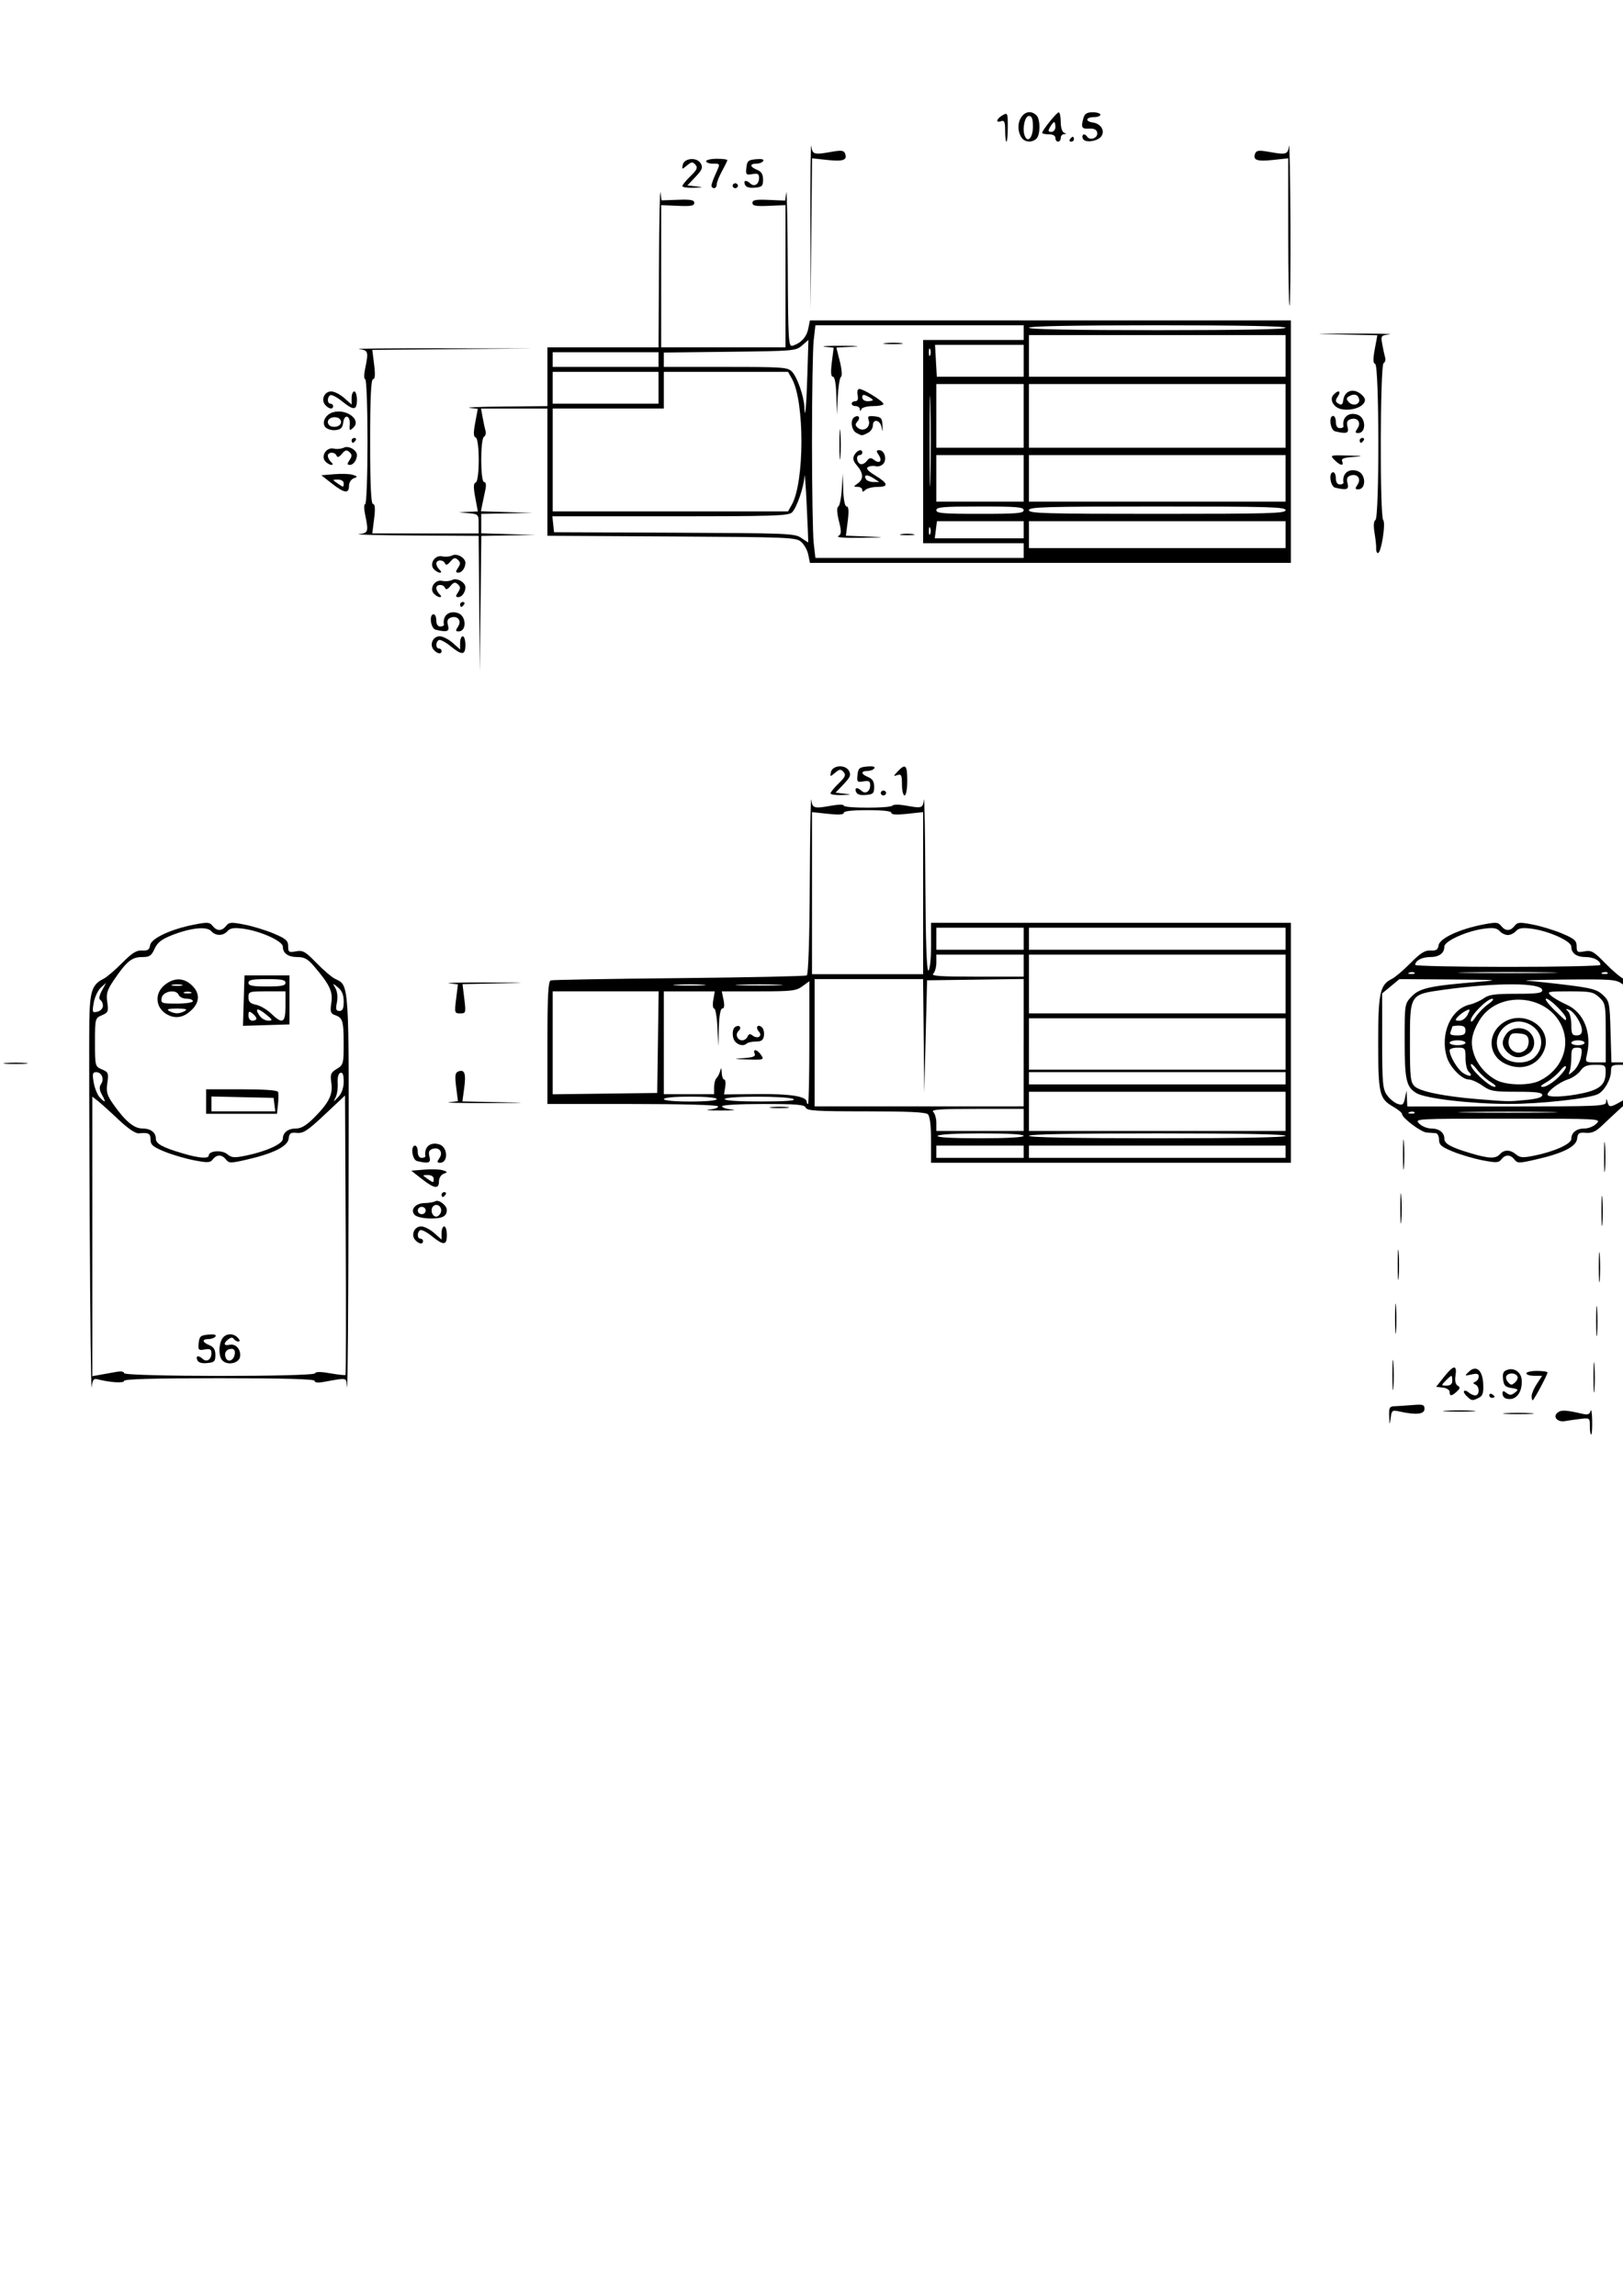 <?xml version="1.0" encoding="UTF-8" standalone="no"?>
<!-- Created with Inkscape (http://www.inkscape.org/) -->

<svg
   xmlns:dc="http://purl.org/dc/elements/1.1/"
   xmlns:cc="http://creativecommons.org/ns#"
   xmlns:rdf="http://www.w3.org/1999/02/22-rdf-syntax-ns#"
   xmlns:svg="http://www.w3.org/2000/svg"
   xmlns="http://www.w3.org/2000/svg"
   xmlns:sodipodi="http://sodipodi.sourceforge.net/DTD/sodipodi-0.dtd"
   xmlns:inkscape="http://www.inkscape.org/namespaces/inkscape"
   width="210mm"
   height="297mm"
   viewBox="0 0 210 297"
   version="1.1"
   id="svg8"
   inkscape:version="0.92.2 5c3e80d, 2017-08-06"
   sodipodi:docname="camera.svg">
  <defs
     id="defs2" />
  <sodipodi:namedview
     id="base"
     pagecolor="#ffffff"
     bordercolor="#666666"
     borderopacity="1.0"
     inkscape:pageopacity="0.0"
     inkscape:pageshadow="2"
     inkscape:zoom="0.70729167"
     inkscape:cx="400.02041"
     inkscape:cy="770.09031"
     inkscape:document-units="mm"
     inkscape:current-layer="layer1"
     showgrid="false"
     inkscape:window-width="1280"
     inkscape:window-height="755"
     inkscape:window-x="0"
     inkscape:window-y="1"
     inkscape:window-maximized="1" />
  <g
     inkscape:label="Capa 1"
     inkscape:groupmode="layer"
     id="layer1">
    <path
       style="fill:#000000;stroke-width:0.329"
       d="m 210.834,167.75 -0.159,-25.279 -1.198,1.095 c -0.659,0.602 -1.66,1.539 -2.225,2.081 -0.772,0.741 -1.282,0.965 -2.054,0.901 -0.888,-0.074 -1.041,0.03 -1.133,0.767 -0.128,1.029 -1.822,1.88 -5.345,2.685 -2.192,0.5 -2.37,0.501 -2.762,0.004 -0.529,-0.67 -1.18,-0.678 -1.699,-0.021 -0.354,0.448 -0.648,0.463 -2.434,0.12 -1.117,-0.215 -2.84,-0.721 -3.829,-1.126 -1.492,-0.611 -1.798,-0.873 -1.798,-1.545 0,-0.445 -0.193,-0.823 -0.428,-0.841 -0.235,-0.017 -0.758,-0.053 -1.161,-0.079 -0.749,-0.049 -3.203,-1.892 -3.203,-2.406 0,-0.156 -0.513,-0.576 -1.139,-0.935 -1.794,-1.026 -1.942,-1.659 -1.942,-8.301 0,-6.45 0.22,-7.467 1.786,-8.243 0.414,-0.205 1.496,-1.126 2.406,-2.047 1.289,-1.305 1.859,-1.662 2.582,-1.617 0.735,0.046 0.951,-0.096 1.042,-0.684 0.136,-0.886 2.697,-2.082 5.712,-2.667 1.736,-0.337 1.991,-0.319 2.377,0.17 0.55,0.697 1.19,0.697 1.741,0 0.386,-0.488 0.641,-0.507 2.377,-0.17 1.069,0.208 2.779,0.731 3.799,1.163 1.572,0.666 1.855,0.915 1.855,1.635 0,0.771 0.092,0.832 1.01,0.662 0.894,-0.165 1.2,0.007 2.653,1.501 0.904,0.928 1.989,1.855 2.413,2.059 l 0.77,0.371 0.074,-62.338 0.074,-62.338 0.183,67.633 c 0.101,37.198 0.101,80.106 -3.3e-4,95.351 l -0.184,27.718 -0.159,-25.279 z m -16.762,-18.437 c 0.552,-0.615 1.333,-0.604 2.091,0.031 0.504,0.422 0.879,0.451 2.264,0.176 2.66,-0.528 4.888,-1.527 4.888,-2.191 0,-0.821 0.67,-1.342 1.727,-1.342 0.498,0 1.184,-0.285 1.525,-0.634 0.619,-0.632 0.598,-0.634 -11.468,-0.634 -12.066,0 -12.087,0.001 -11.468,0.634 0.341,0.348 1.027,0.634 1.525,0.634 1.047,0 1.727,0.519 1.727,1.319 0,0.656 0.84,1.119 3.423,1.888 2.346,0.698 3.222,0.726 3.766,0.119 z m -11.048,-5.418 c -0.114,-0.105 -0.409,-0.117 -0.656,-0.025 -0.273,0.101 -0.192,0.176 0.207,0.191 0.361,0.014 0.563,-0.061 0.449,-0.166 z m 17.295,-0.045 c -2.871,-0.053 -7.57,-0.053 -10.441,0 -2.871,0.053 -0.522,0.096 5.221,0.096 5.743,0 8.092,-0.043 5.221,-0.096 z m -18.275,-1.743 0.045,1.03 h 12.838 c 11.983,0 12.84,-0.037 12.877,-0.554 0.038,-0.528 0.047,-0.528 0.196,0 0.198,0.701 0.369,0.694 1.732,-0.076 1.072,-0.605 1.113,-0.703 1.113,-2.691 v -2.064 h -1.198 c -1.056,0 -1.198,0.096 -1.198,0.808 0,1.05 -0.86,2.572 -1.683,2.979 -1.188,0.588 -7.503,1.281 -11.58,1.271 -4.922,-0.012 -10.766,-0.7 -11.926,-1.403 -1.309,-0.794 -1.513,-1.715 -1.513,-6.839 0,-4.709 0.004,-4.73 0.941,-5.696 1.026,-1.058 2.424,-1.354 8.815,-1.869 2.678,-0.216 2.197,-0.254 -3.675,-0.293 l -6.756,-0.045 -1.118,0.924 -1.118,0.924 v 6.138 c 0,5.388 0.076,6.245 0.619,7.012 0.34,0.481 0.957,0.991 1.369,1.134 0.653,0.226 0.778,0.131 0.962,-0.73 l 0.212,-0.99 z m 15.4,0.192 c 1.436,-0.139 2.104,-0.34 2.104,-0.634 0,-0.333 -0.75,-0.43 -3.305,-0.43 -2.998,0 -3.41,-0.074 -4.428,-0.792 -0.617,-0.436 -1.412,-0.792 -1.766,-0.792 -0.885,0 -2.426,-1.563 -2.832,-2.873 -0.928,-2.995 0.496,-6.264 2.973,-6.825 0.534,-0.121 1.338,-0.483 1.787,-0.805 0.668,-0.479 1.432,-0.585 4.194,-0.585 2.71,0 3.377,-0.09 3.377,-0.456 0,-1 -5.876,-1.027 -12.814,-0.058 -4.336,0.606 -4.303,0.553 -4.303,6.884 0,4.485 0.069,5.098 0.637,5.623 0.708,0.655 3.834,1.286 8.074,1.63 4.09,0.332 4.031,0.331 6.301,0.111 z m 7.343,-0.872 c 2.224,-0.484 2.95,-1.132 2.967,-2.646 0.01,-0.991 -0.041,-1.03 -1.351,-1.03 -1.063,0 -1.481,0.168 -1.905,0.768 -0.299,0.423 -1.028,0.924 -1.619,1.115 -1.103,0.356 -2.645,1.506 -2.645,1.973 0,0.397 2.326,0.304 4.554,-0.181 z m -11.914,-1.451 c -0.565,-0.342 -1.374,-1.085 -1.797,-1.652 -0.424,-0.567 -0.77,-0.826 -0.77,-0.577 0,0.616 2.406,2.856 3.065,2.853 0.311,-0.001 0.105,-0.259 -0.497,-0.624 z m 8.593,-0.451 c 0.64,-0.592 1.159,-1.27 1.153,-1.505 -0.006,-0.235 -0.34,-0.019 -0.743,0.481 -0.402,0.5 -1.206,1.176 -1.786,1.504 -0.779,0.439 -0.889,0.595 -0.421,0.596 0.348,6.3e-4 1.157,-0.483 1.797,-1.076 z m -2.293,0.301 c 2.853,-1.365 4.098,-4.413 2.897,-7.094 -1.884,-4.205 -8.348,-4.623 -10.674,-0.689 -0.952,1.61 -1.156,2.717 -0.756,4.094 0.428,1.47 1.467,2.747 2.888,3.549 1.288,0.727 4.265,0.801 5.645,0.14 z m -4.494,-2.252 c -1.954,-0.981 -2.267,-3.405 -0.634,-4.916 2.663,-2.464 7.132,0.172 5.693,3.359 -0.866,1.918 -3.02,2.581 -5.059,1.557 z m 3.834,-0.765 c 1.481,-1.37 1.087,-3.557 -0.79,-4.389 -2.817,-1.249 -5.404,2.16 -3.25,4.282 0.965,0.95 3.069,1.006 4.04,0.108 z m -3.415,-0.642 c -0.823,-0.761 -0.869,-1.516 -0.152,-2.464 0.658,-0.869 2.217,-0.934 3.009,-0.125 0.809,0.827 0.715,2.139 -0.194,2.729 -1.024,0.664 -1.84,0.621 -2.663,-0.14 z m 2.381,-0.458 c 0.226,-0.252 0.36,-0.786 0.299,-1.188 -0.086,-0.564 -0.363,-0.753 -1.213,-0.829 -0.938,-0.084 -1.134,0.022 -1.322,0.717 -0.387,1.428 1.261,2.387 2.236,1.3 z m -7.453,2.923 c -0.223,-0.206 -0.405,-0.988 -0.405,-1.737 0,-1.302 -0.045,-1.362 -1.027,-1.362 -0.565,0 -1.027,0.147 -1.027,0.327 0,0.761 1.013,2.479 1.74,2.951 0.856,0.555 1.372,0.426 0.719,-0.178 z m 14.542,-1.93 c 0.183,-1.041 0.125,-1.169 -0.524,-1.169 -0.62,0 -0.729,0.186 -0.729,1.241 0,0.683 -0.099,1.502 -0.219,1.821 -0.195,0.518 -0.139,0.51 0.524,-0.072 0.409,-0.359 0.836,-1.179 0.948,-1.821 z m 3.196,-3.084 c 0,-3.629 -0.041,-3.854 -0.84,-4.593 -0.764,-0.707 -1.112,-0.778 -3.839,-0.778 -2.825,0 -2.965,0.031 -2.416,0.54 0.321,0.297 1.24,0.831 2.042,1.188 2.201,0.978 3.279,3.618 2.626,6.43 -0.238,1.023 -0.231,1.03 1.094,1.03 h 1.333 z m 3.081,-0.913 v -4.729 l -0.902,-0.657 c -0.848,-0.617 -1.293,-0.653 -7.446,-0.599 -3.599,0.031 -5.774,0.107 -4.832,0.168 0.941,0.061 3.318,0.313 5.281,0.56 3.013,0.379 3.707,0.576 4.45,1.264 0.837,0.774 0.887,1.01 0.994,4.768 l 0.113,3.953 h 1.17 1.17 z m -21.225,2.194 c 0,-0.174 -0.462,-0.317 -1.027,-0.317 -0.565,0 -1.027,0.143 -1.027,0.317 0,0.174 0.462,0.317 1.027,0.317 0.565,0 1.027,-0.143 1.027,-0.317 z m 15.405,0 c 0,-0.174 -0.385,-0.317 -0.856,-0.317 -0.471,0 -0.856,0.143 -0.856,0.317 0,0.174 0.385,0.317 0.856,0.317 0.471,0 0.856,-0.143 0.856,-0.317 z m -15.405,-1.584 c 0,-0.465 -0.228,-0.634 -0.856,-0.634 -0.471,0 -0.856,0.06 -0.856,0.132 0,0.073 -0.093,0.358 -0.208,0.634 -0.162,0.391 0.027,0.501 0.856,0.501 0.835,0 1.064,-0.136 1.064,-0.634 z m 15.063,-0.03 c 0,-0.848 -1.002,-2.428 -1.694,-2.671 -0.426,-0.15 -0.447,-0.108 -0.104,0.212 0.235,0.219 0.428,1.012 0.428,1.761 0,1.151 0.106,1.362 0.685,1.362 0.467,0 0.685,-0.211 0.685,-0.664 z m -12.108,-3.391 c 0.54,-0.372 0.769,-0.682 0.509,-0.687 -0.645,-0.014 -2.779,2.125 -2.778,2.784 6.9e-4,0.341 0.232,0.182 0.644,-0.444 0.354,-0.537 1.085,-1.281 1.625,-1.653 z m -2.67,1.352 c 0.359,-0.728 0.338,-0.774 -0.23,-0.492 -0.344,0.17 -0.824,0.531 -1.066,0.802 -0.374,0.417 -0.339,0.492 0.23,0.492 0.386,0 0.839,-0.341 1.066,-0.802 z m 12.724,0.496 c 0,-0.482 -2.077,-2.545 -2.563,-2.545 -0.241,0 0.199,0.622 0.977,1.382 1.638,1.6 1.586,1.562 1.586,1.163 z m -19.606,-5.904 c -0.114,-0.105 -0.409,-0.116 -0.656,-0.025 -0.273,0.101 -0.192,0.176 0.207,0.191 0.361,0.014 0.563,-0.061 0.449,-0.166 z m 17.295,-0.045 c -2.871,-0.053 -7.57,-0.053 -10.441,0 -2.871,0.053 -0.522,0.096 5.221,0.096 5.743,0 8.092,-0.043 5.221,-0.096 z m 7.695,0.045 c -0.114,-0.105 -0.409,-0.116 -0.656,-0.025 -0.273,0.101 -0.192,0.176 0.207,0.191 0.361,0.014 0.563,-0.061 0.449,-0.166 z m -0.934,-1.012 c 0,-0.545 -0.871,-1.014 -1.883,-1.014 -1.203,0 -1.883,-0.486 -1.883,-1.348 0,-0.721 -2.942,-2.044 -5.176,-2.328 -1.169,-0.148 -1.633,-0.075 -1.983,0.316 -0.251,0.28 -0.727,0.509 -1.057,0.509 -0.33,0 -0.806,-0.229 -1.057,-0.509 -0.35,-0.39 -0.813,-0.464 -1.983,-0.316 -2.234,0.283 -5.176,1.606 -5.176,2.328 0,0.862 -0.679,1.348 -1.883,1.348 -1.012,0 -1.883,0.469 -1.883,1.014 0,0.139 5.392,0.253 11.982,0.253 6.59,0 11.982,-0.114 11.982,-0.253 z m -1.369,59.67 c 0,-1.075 -0.016,-1.087 -1.284,-0.931 -0.706,0.087 -1.573,0.212 -1.928,0.278 -0.956,0.178 -1.614,-0.536 -0.991,-1.074 0.465,-0.402 1.073,-0.377 3.275,0.135 0.663,0.154 0.903,0.065 1.027,-0.381 0.089,-0.32 0.18,0.238 0.202,1.24 0.022,1.002 -0.037,1.821 -0.131,1.821 -0.094,0 -0.171,-0.49 -0.171,-1.089 z m -25.963,-1.287 c -0.048,-1.111 0.04,-1.27 0.715,-1.292 0.424,-0.013 1.463,-0.082 2.311,-0.152 1.354,-0.112 1.541,-0.051 1.541,0.5 0,0.689 -1.075,0.81 -3.143,0.352 -1.041,-0.23 -1.095,-0.195 -1.229,0.809 -0.132,0.994 -0.143,0.983 -0.195,-0.217 z m 15.094,-0.391 c 0.894,-0.065 2.358,-0.065 3.252,0 0.894,0.065 0.163,0.119 -1.626,0.119 -1.789,0 -2.52,-0.053 -1.626,-0.119 z m -7.691,-0.318 c 0.995,-0.064 2.535,-0.064 3.423,0.001 0.888,0.065 0.074,0.118 -1.809,0.117 -1.883,-9.5e-4 -2.609,-0.054 -1.615,-0.118 z m 2.65,-1.863 c -0.305,-0.282 -0.467,-0.593 -0.361,-0.692 0.106,-0.098 0.375,-0.01 0.598,0.196 0.223,0.206 0.605,0.375 0.85,0.375 0.569,0 0.583,-1.155 0.017,-1.399 -0.342,-0.148 -0.342,-0.222 0,-0.37 0.235,-0.102 0.428,-0.402 0.428,-0.668 0,-0.368 -0.225,-0.432 -0.941,-0.27 -0.903,0.205 -0.917,0.19 -0.336,-0.356 0.959,-0.902 1.775,-0.205 1.86,1.589 0.054,1.155 -0.069,1.535 -0.577,1.787 -0.84,0.416 -0.886,0.41 -1.538,-0.193 z m 5.041,0.277 c -0.235,-0.073 -0.428,-0.353 -0.428,-0.621 0,-0.397 0.095,-0.415 0.514,-0.093 0.412,0.316 0.626,0.308 1.081,-0.041 0.511,-0.392 0.469,-0.451 -0.428,-0.595 -0.821,-0.132 -1.013,-0.334 -1.1,-1.161 -0.084,-0.795 0.048,-1.046 0.637,-1.219 0.855,-0.251 1.703,0.37 1.773,1.3 0.128,1.707 -0.807,2.816 -2.048,2.429 z m 1.475,-2.901 c -0.294,-0.44 -1.11,-0.45 -1.399,-0.017 -0.121,0.182 -0.028,0.545 0.207,0.808 0.374,0.418 0.49,0.42 0.926,0.017 0.274,-0.253 0.393,-0.617 0.266,-0.808 z m 1.864,2.583 c 6.8e-4,-0.305 0.307,-1.018 0.68,-1.584 l 0.678,-1.03 h -1.022 c -0.562,0 -1.022,-0.143 -1.022,-0.317 0,-0.174 0.616,-0.317 1.369,-0.317 0.753,0 1.369,0.093 1.369,0.206 0,0.294 -1.766,3.595 -1.923,3.595 -0.072,0 -0.13,-0.249 -0.13,-0.554 z m 7.998,-2.455 c 0.001,-1.742 0.058,-2.415 0.128,-1.494 0.069,0.921 0.069,2.346 -0.001,3.168 -0.07,0.822 -0.127,0.069 -0.126,-1.674 z m -26.018,-0.317 c 0.001,-1.742 0.058,-2.415 0.128,-1.494 0.069,0.921 0.069,2.346 -0.001,3.168 -0.07,0.822 -0.127,0.069 -0.126,-1.674 z m 12.541,2.674 c 0,-0.185 0.154,-0.247 0.342,-0.14 0.188,0.108 0.342,0.259 0.342,0.335 0,0.077 -0.154,0.14 -0.342,0.14 -0.188,0 -0.342,-0.151 -0.342,-0.335 z M 11.608,158.183 c -0.062,-12.37 -0.085,-24.124 -0.051,-26.12 0.066,-3.841 0.357,-4.704 1.832,-5.435 0.416,-0.206 1.5,-1.128 2.41,-2.049 1.289,-1.305 1.859,-1.662 2.582,-1.617 0.735,0.046 0.951,-0.096 1.042,-0.684 0.136,-0.886 2.697,-2.082 5.712,-2.667 1.736,-0.337 1.991,-0.319 2.377,0.17 0.55,0.697 1.19,0.697 1.741,0 0.386,-0.488 0.641,-0.507 2.377,-0.17 1.07,0.208 2.779,0.731 3.799,1.163 1.572,0.666 1.855,0.915 1.855,1.635 0,0.771 0.093,0.832 1.01,0.662 0.894,-0.165 1.2,0.007 2.653,1.501 0.904,0.928 1.988,1.854 2.41,2.057 1.856,0.895 1.806,0.081 1.743,28.133 -0.032,14.252 -0.119,25.369 -0.193,24.704 -0.149,-1.328 0.162,-1.263 -3.173,-0.667 -0.629,0.112 -1.027,0.051 -1.027,-0.158 0,-0.238 -3.732,-0.342 -12.324,-0.342 -8.652,0 -12.324,0.103 -12.324,0.345 0,0.321 -1.849,0.202 -3.487,-0.224 -0.454,-0.118 -0.606,0.106 -0.713,1.053 -0.074,0.662 -0.186,-8.918 -0.249,-21.288 z m 3.422,19.298 c 0.629,-0.113 1.027,-0.051 1.027,0.158 0,0.464 24.541,0.483 24.708,0.019 0.079,-0.22 0.709,-0.219 1.967,0.001 1.018,0.179 1.904,0.275 1.969,0.215 0.065,-0.06 0.079,-8.22 0.03,-18.132 l -0.088,-18.023 -2.623,2.466 c -2.209,2.078 -2.776,2.451 -3.595,2.371 -0.83,-0.082 -0.987,0.028 -1.078,0.749 -0.125,1.003 -1.974,1.922 -5.471,2.72 -2.06,0.47 -2.248,0.469 -2.638,-0.025 -0.529,-0.67 -1.18,-0.678 -1.699,-0.021 -0.354,0.448 -0.648,0.463 -2.434,0.12 -1.117,-0.215 -2.84,-0.721 -3.829,-1.126 -1.492,-0.611 -1.798,-0.873 -1.798,-1.545 0,-0.806 -0.255,-0.943 -1.524,-0.815 -0.421,0.042 -1.393,-0.617 -2.629,-1.785 -1.078,-1.019 -2.28,-2.102 -2.669,-2.407 l -0.709,-0.554 v 18.082 18.082 l 1.027,-0.184 c 0.565,-0.101 1.489,-0.266 2.054,-0.367 z m 10.496,-1.542 c -0.237,-0.572 0.152,-0.65 0.703,-0.14 0.512,0.474 1.125,0.079 1.125,-0.725 0,-0.528 -0.166,-0.622 -0.874,-0.497 -0.802,0.142 -0.866,0.073 -0.77,-0.834 0.091,-0.867 0.245,-1.001 1.252,-1.091 0.751,-0.067 1.07,0.016 0.921,0.238 -0.125,0.187 -0.526,0.339 -0.891,0.339 -0.895,0 -0.84,0.412 0.106,0.796 0.553,0.224 0.77,0.581 0.77,1.263 0,0.832 -0.133,0.962 -1.069,1.047 -0.722,0.065 -1.135,-0.064 -1.273,-0.396 z m 3.281,0.092 c -0.517,-0.479 -0.555,-1.985 -0.071,-2.822 0.423,-0.731 1.448,-0.8 2.042,-0.138 0.269,0.3 0.292,0.475 0.062,0.475 -0.2,0 -0.464,-0.149 -0.586,-0.332 -0.152,-0.227 -0.375,-0.215 -0.705,0.039 -0.676,0.519 -0.602,0.896 0.14,0.717 0.803,-0.194 1.515,0.604 1.372,1.539 -0.129,0.839 -1.554,1.17 -2.254,0.522 z m 1.567,-0.846 c 0.071,-0.447 -0.072,-0.688 -0.408,-0.688 -0.666,0 -1.016,0.531 -0.759,1.15 0.279,0.672 1.034,0.373 1.167,-0.462 z m -3.362,-25.708 c 0,-0.614 1.713,-0.737 2.388,-0.171 0.553,0.463 0.894,0.495 2.309,0.214 2.66,-0.528 4.888,-1.527 4.888,-2.191 0,-0.823 0.671,-1.342 1.737,-1.342 0.642,0 1.327,-0.414 2.299,-1.389 1.937,-1.944 2.457,-2.994 2.237,-4.512 -0.161,-1.11 -0.073,-1.334 0.709,-1.808 0.85,-0.515 0.892,-0.674 0.887,-3.306 -0.005,-2.928 -0.127,-3.314 -1.153,-3.665 -0.542,-0.185 -0.612,-0.438 -0.443,-1.58 0.216,-1.459 -0.199,-2.336 -2.236,-4.727 -0.795,-0.932 -1.249,-1.188 -2.113,-1.188 -1.24,0 -1.923,-0.478 -1.923,-1.348 0,-0.721 -2.942,-2.044 -5.176,-2.328 -1.169,-0.148 -1.633,-0.075 -1.983,0.315 -0.584,0.651 -1.531,0.651 -2.115,0 -0.58,-0.647 -2.694,-0.42 -5.131,0.55 -1.301,0.518 -1.834,0.942 -2.198,1.747 -0.41,0.909 -0.648,1.063 -1.636,1.063 -1.302,0 -1.989,0.564 -3.623,2.973 -0.879,1.297 -1.018,1.761 -0.855,2.864 0.177,1.192 0.111,1.352 -0.698,1.692 -0.874,0.368 -0.893,0.441 -0.893,3.5 0,3.066 0.017,3.131 0.901,3.503 0.825,0.348 0.884,0.494 0.698,1.75 -0.171,1.157 -0.05,1.587 0.774,2.76 1.522,2.164 2.676,3.132 3.735,3.132 1.083,0 1.766,0.51 1.766,1.319 0,0.656 0.84,1.119 3.423,1.888 2.132,0.634 3.423,0.741 3.423,0.283 z m -0.342,-6.975 v -1.584 h 4.593 c 2.936,0 4.637,0.121 4.714,0.336 0.067,0.185 0.063,0.898 -0.008,1.584 l -0.129,1.248 H 31.254 26.669 Z m 8.838,0.396 -0.108,-0.871 -4.022,-0.089 -4.022,-0.089 v 0.96 0.96 h 4.131 4.131 z m -3.972,-13.451 0.098,-3.26 h 2.91 2.91 v 3.168 3.168 l -3.008,0.092 -3.008,0.092 z m 1.638,2.323 c 0,-0.153 -0.231,-0.455 -0.513,-0.672 -0.429,-0.329 -0.514,-0.284 -0.514,0.278 0,0.386 0.218,0.672 0.514,0.672 0.282,0 0.513,-0.125 0.513,-0.278 z m 1.244,-0.54 c -1.113,-0.905 -1.509,-0.833 -0.843,0.154 0.247,0.365 0.758,0.66 1.136,0.654 0.614,-0.008 0.583,-0.096 -0.293,-0.808 z m 2.521,-1.082 v -1.901 h -2.396 c -2.307,0 -2.396,0.029 -2.396,0.767 0,0.586 0.231,0.814 0.979,0.966 0.538,0.109 1.415,0.62 1.947,1.134 1.486,1.435 1.867,1.238 1.867,-0.966 z m 0,-3.009 c 0,-0.377 -0.494,-0.475 -2.396,-0.475 -1.902,0 -2.396,0.098 -2.396,0.475 0,0.377 0.494,0.475 2.396,0.475 1.902,0 2.396,-0.098 2.396,-0.475 z m -14.904,4.289 c -1.862,-0.69 -2.236,-2.808 -0.711,-4.022 1.199,-0.955 2.42,-0.942 3.477,0.036 1.047,0.969 1.073,2.118 0.07,3.139 -0.904,0.92 -1.866,1.207 -2.836,0.848 z m 1.895,-0.646 c 0.373,-0.223 0.093,-0.307 -1.027,-0.307 -1.119,0 -1.4,0.084 -1.027,0.307 0.282,0.169 0.745,0.307 1.027,0.307 0.282,0 0.745,-0.138 1.027,-0.307 z m 1.027,-1.267 c 0,-0.174 -0.369,-0.317 -0.819,-0.317 -0.451,0 -0.912,-0.223 -1.025,-0.496 -0.328,-0.792 -2.067,-0.463 -2.202,0.417 -0.103,0.672 0.009,0.713 1.968,0.713 1.157,0 2.078,-0.14 2.078,-0.317 z m -0.257,-1.16 c -0.235,-0.088 -0.62,-0.088 -0.856,0 -0.235,0.088 -0.043,0.16 0.428,0.16 0.471,0 0.663,-0.072 0.428,-0.16 z m -1.198,-0.959 c -0.329,-0.08 -0.869,-0.08 -1.198,0 -0.329,0.08 -0.06,0.145 0.599,0.145 0.659,0 0.929,-0.065 0.599,-0.145 z m -10.305,14.236 c -0.345,-0.625 -0.38,-1.016 -0.126,-1.382 0.454,-0.654 0.091,-1.548 -0.629,-1.548 -0.461,0 -0.514,0.226 -0.316,1.346 0.131,0.74 0.477,1.596 0.768,1.901 0.756,0.791 0.856,0.686 0.302,-0.317 z m 31.274,-1.725 c 0,-0.87 -0.132,-1.215 -0.428,-1.118 -0.26,0.085 -0.397,0.605 -0.349,1.325 0.044,0.652 -0.081,1.492 -0.276,1.866 -0.326,0.625 -0.297,0.619 0.349,-0.067 0.457,-0.485 0.704,-1.19 0.704,-2.006 z m -31.153,-9.777 c 0,-0.318 -0.153,-0.666 -0.341,-0.773 -0.214,-0.122 -0.137,-0.572 0.207,-1.207 l 0.548,-1.012 -0.688,0.634 c -0.379,0.348 -0.792,1.229 -0.918,1.956 -0.213,1.229 -0.179,1.311 0.481,1.151 0.392,-0.095 0.71,-0.431 0.71,-0.75 z m 31.153,-0.566 c 0,-0.847 -0.224,-1.402 -0.734,-1.821 -0.731,-0.6 -0.732,-0.6 -0.328,0.114 0.239,0.422 0.315,1.172 0.183,1.821 -0.18,0.89 -0.117,1.104 0.328,1.104 0.412,0 0.552,-0.309 0.552,-1.218 z m 143.097,50.498 c 0,-0.25 -0.393,-0.499 -0.873,-0.554 l -0.873,-0.1 1.074,-1.348 c 1.208,-1.515 1.659,-1.533 1.425,-0.057 -0.098,0.616 0.012,1.096 0.284,1.252 0.351,0.201 0.33,0.357 -0.102,0.757 -0.674,0.624 -0.936,0.638 -0.936,0.05 z m 0.342,-1.447 c 0,-0.348 -0.053,-0.634 -0.118,-0.634 -0.065,0 -0.397,0.285 -0.738,0.634 -0.601,0.615 -0.598,0.634 0.118,0.634 0.51,0 0.738,-0.196 0.738,-0.634 z m 18.611,-7.761 c 0.001,-1.742 0.058,-2.415 0.128,-1.494 0.069,0.921 0.069,2.346 -0.001,3.168 -0.07,0.822 -0.127,0.069 -0.126,-1.674 z m -26.018,-0.317 c 0.001,-1.742 0.058,-2.415 0.128,-1.494 0.069,0.921 0.069,2.346 -10e-4,3.168 -0.07,0.822 -0.127,0.069 -0.126,-1.674 z m 26.36,-6.652 c 10e-4,-1.742 0.058,-2.415 0.128,-1.494 0.069,0.921 0.069,2.346 -0.001,3.168 -0.07,0.822 -0.127,0.069 -0.126,-1.674 z m -26.018,-0.317 c 10e-4,-1.742 0.058,-2.415 0.128,-1.494 0.069,0.921 0.069,2.346 -0.001,3.168 -0.07,0.822 -0.127,0.069 -0.126,-1.674 z m -127.119,-3.153 c -0.591,-0.659 -0.116,-1.758 0.761,-1.758 0.401,0 1.161,0.383 1.689,0.851 l 0.96,0.851 v -0.851 c 0,-0.468 0.154,-0.851 0.342,-0.851 0.188,0 0.342,0.499 0.342,1.109 0,1.359 -0.418,1.391 -1.944,0.151 -0.648,-0.527 -1.323,-0.874 -1.5,-0.773 -0.429,0.245 -0.413,1.097 0.021,1.097 0.188,0 0.342,0.143 0.342,0.317 0,0.463 -0.538,0.387 -1.013,-0.143 z m 153.479,-3.817 c 0.001,-1.742 0.058,-2.415 0.128,-1.494 0.069,0.921 0.069,2.346 -0.001,3.168 -0.07,0.822 -0.127,0.069 -0.126,-1.674 z m -26.018,-0.317 c 0.001,-1.742 0.058,-2.415 0.128,-1.494 0.069,0.921 0.069,2.346 -0.001,3.168 -0.07,0.822 -0.127,0.069 -0.126,-1.674 z m -127.543,0.874 c -0.602,-0.671 0.114,-1.505 1.305,-1.519 0.544,-0.006 1.17,-0.115 1.39,-0.241 0.442,-0.253 1.486,0.557 1.477,1.146 -0.012,0.818 -0.585,1.109 -2.139,1.088 -0.964,-0.013 -1.792,-0.207 -2.032,-0.474 z m 3.377,-0.261 c 0.285,-0.688 -0.439,-1.335 -0.958,-0.855 -0.438,0.405 -0.167,1.352 0.388,1.352 0.2,0 0.456,-0.223 0.57,-0.496 z m -1.939,-0.295 c 0,-0.261 -0.231,-0.475 -0.513,-0.475 -0.282,0 -0.514,0.214 -0.514,0.475 0,0.261 0.231,0.475 0.514,0.475 0.282,0 0.513,-0.214 0.513,-0.475 z m 2.054,-2.059 c 0,-0.174 0.163,-0.317 0.363,-0.317 0.199,0 0.267,0.143 0.151,0.317 -0.116,0.174 -0.28,0.317 -0.363,0.317 -0.083,0 -0.151,-0.143 -0.151,-0.317 z m -2.56,-2.026 -1.362,-1.066 1.705,-0.14 c 0.938,-0.077 2.013,-0.037 2.389,0.089 0.627,0.21 0.634,0.248 0.086,0.453 -0.336,0.126 -0.599,0.557 -0.599,0.982 0,1.032 -0.604,0.946 -2.218,-0.318 z m 1.533,-0.033 c 0,-0.278 -0.312,-0.475 -0.75,-0.475 -0.733,0 -0.735,0.011 -0.086,0.465 0.833,0.583 0.836,0.583 0.836,0.01 z m 151.438,-2.851 c 0.001,-1.742 0.058,-2.415 0.128,-1.494 0.069,0.921 0.069,2.346 -0.001,3.168 -0.07,0.822 -0.127,0.069 -0.126,-1.674 z m -26.018,-0.317 c 0.001,-1.742 0.058,-2.415 0.128,-1.494 0.069,0.921 0.069,2.346 -0.001,3.168 -0.07,0.822 -0.127,0.069 -0.126,-1.674 z m -127.56,0.89 c -0.646,-0.156 -0.883,-1.999 -0.257,-1.999 0.188,0 0.342,0.356 0.342,0.792 0,0.493 0.194,0.792 0.514,0.792 0.282,0 0.495,-0.107 0.473,-0.238 -0.202,-1.186 0.686,-1.9 1.849,-1.487 1.072,0.381 1.112,2.359 0.049,2.359 -0.406,0 -0.418,-0.111 -0.071,-0.626 0.517,-0.765 -0.058,-1.47 -0.943,-1.156 -0.414,0.147 -0.514,0.422 -0.359,0.992 0.221,0.816 -0.103,0.932 -1.596,0.571 z m 66.499,-2.728 c 0,-1.869 -0.15,-3.085 -0.411,-3.326 -0.295,-0.273 -2.556,-0.38 -8.008,-0.38 -6.438,0 -7.628,-0.073 -7.795,-0.475 -0.163,-0.394 -1.104,-0.475 -5.514,-0.475 -3.089,0 -5.317,0.125 -5.317,0.298 0,0.164 0.578,0.354 1.284,0.422 0.706,0.068 0.051,0.124 -1.455,0.124 -1.506,0 -2.158,-0.056 -1.448,-0.125 0.71,-0.069 1.202,-0.258 1.092,-0.422 -0.117,-0.175 -4.691,-0.297 -11.133,-0.297 H 70.831 v -7.929 c 0,-6.061 0.101,-7.961 0.428,-8.062 0.235,-0.073 7.71,-0.205 16.611,-0.292 8.901,-0.088 16.334,-0.246 16.518,-0.351 0.207,-0.118 0.356,-4.693 0.39,-11.973 0.03,-6.48 0.117,-11.318 0.193,-10.752 0.151,1.127 0.328,1.175 2.748,0.742 0.808,-0.145 1.455,-0.139 1.455,0.014 0,0.359 6.066,0.358 6.306,-0.001 0.102,-0.153 0.834,-0.159 1.646,-0.014 2.193,0.393 2.264,0.371 2.413,-0.74 0.076,-0.566 0.163,4.218 0.193,10.631 0.036,7.68 0.172,11.594 0.397,11.465 0.189,-0.108 0.342,-1.534 0.342,-3.187 v -2.991 h 23.279 23.279 v 15.522 15.522 h -23.279 -23.279 z m 11.982,1.521 v -0.792 h -5.649 -5.649 v 0.792 0.792 h 5.649 5.649 z m 33.891,0 v -0.792 h -16.603 -16.603 v 0.792 0.792 h 16.603 16.603 z m -33.891,-2.059 c 0,-0.198 -2.047,-0.317 -5.457,-0.317 -3.269,0 -5.542,0.127 -5.669,0.317 -0.138,0.206 1.765,0.317 5.457,0.317 3.551,0 5.669,-0.118 5.669,-0.317 z m 33.891,0 c 0,-0.207 -5.763,-0.317 -16.603,-0.317 -10.841,0 -16.603,0.11 -16.603,0.317 0,0.207 5.763,0.317 16.603,0.317 10.841,0 16.603,-0.11 16.603,-0.317 z m -33.891,-2.059 v -1.426 h -6.059 c -4.713,0 -5.968,0.085 -5.649,0.38 0.226,0.209 0.411,0.851 0.411,1.426 v 1.045 h 5.649 5.649 z m 33.891,-1.109 v -2.534 h -16.603 -16.603 v 2.534 2.534 h 16.603 16.603 z m -33.891,-8.884 v -8.237 l -6.248,0.086 -6.248,0.086 -0.181,7.286 -0.181,7.286 -0.076,-7.365 -0.076,-7.365 h -7.018 -7.018 v 8.232 8.232 l 13.522,-0.002 13.522,-0.002 v -8.237 z m -27.729,-0.008 v -7.942 l -0.902,0.657 c -0.814,0.593 -1.365,0.657 -5.664,0.657 h -4.762 l 0.225,1.109 c 0.147,0.727 0.094,1.109 -0.156,1.109 -0.24,0 -0.406,0.904 -0.449,2.455 l -0.069,2.455 -0.117,-2.455 c -0.064,-1.35 -0.255,-2.455 -0.423,-2.455 -0.169,0 -0.219,-0.499 -0.112,-1.109 l 0.194,-1.109 h -3.297 -3.297 v 6.652 6.652 h 3.252 3.252 v -0.887 c 0,-0.488 0.139,-1.022 0.309,-1.188 0.17,-0.166 0.383,-0.586 0.474,-0.934 0.124,-0.479 0.174,-0.421 0.204,0.238 0.022,0.479 0.167,0.871 0.323,0.871 0.156,0 0.214,0.433 0.13,0.963 l -0.153,0.963 4.406,-0.043 c 4.208,-0.041 6.289,0.296 6.289,1.019 0,0.146 0.077,0.266 0.171,0.266 0.094,0 0.171,-3.574 0.171,-7.942 z m -8.491,2.008 c 1.232,-0.09 1.564,-0.225 1.418,-0.576 -0.284,-0.685 0.339,-0.553 0.831,0.175 0.412,0.61 0.348,0.631 -1.715,0.576 -1.907,-0.051 -1.966,-0.07 -0.534,-0.175 z m -1.026,-2.049 c -0.509,-0.471 -0.538,-1.727 -0.046,-2.009 0.53,-0.303 0.855,0.12 0.409,0.532 -0.477,0.441 -0.175,1.223 0.471,1.223 0.268,0 0.578,-0.217 0.688,-0.483 0.151,-0.365 0.313,-0.397 0.659,-0.131 0.655,0.503 1.326,0.058 0.799,-0.53 -0.486,-0.541 -0.118,-1.022 0.409,-0.534 0.201,0.186 0.314,0.675 0.251,1.088 -0.088,0.574 -0.328,0.749 -1.026,0.749 -0.501,0 -1.027,0.107 -1.17,0.238 -0.38,0.349 -0.978,0.29 -1.445,-0.143 z m -2.465,7.349 c 0,-0.19 -1.369,-0.317 -3.423,-0.317 -2.054,0 -3.423,0.127 -3.423,0.317 0,0.19 1.369,0.317 3.423,0.317 2.054,0 3.423,-0.127 3.423,-0.317 z m 9.928,0 c -0.692,-0.414 -8.901,-0.414 -8.901,0 0,0.196 1.794,0.315 4.707,0.312 3.166,-0.004 4.539,-0.105 4.194,-0.312 z m -17.538,-7.365 0.092,-6.573 h -6.854 -6.854 v 6.659 6.659 l 6.761,-0.086 6.761,-0.086 z m 81.213,4.673 v -0.792 h -16.603 -16.603 v 0.792 0.792 h 16.603 16.603 z m 0,-4.435 v -3.326 h -16.603 -16.603 v 3.326 3.326 h 16.603 16.603 z m 0,-7.761 v -3.801 h -16.603 -16.603 v 3.801 3.801 h 16.603 16.603 z m -75.388,0.084 c -0.888,-0.065 -2.429,-0.066 -3.423,-0.001 -0.995,0.064 -0.268,0.117 1.615,0.118 1.883,9.5e-4 2.697,-0.052 1.809,-0.117 z m 9.745,-0.002 c -1.365,-0.06 -3.599,-0.06 -4.964,0 -1.365,0.06 -0.248,0.109 2.482,0.109 2.73,0 3.847,-0.049 2.482,-0.109 z m 31.752,-2.457 v -1.426 h -5.649 -5.649 v 1.045 c 0,0.575 -0.185,1.216 -0.411,1.426 -0.32,0.296 0.936,0.38 5.649,0.38 h 6.059 z m -13.009,-9.376 v -10.486 l -2.054,0.221 c -1.408,0.151 -2.054,0.111 -2.054,-0.127 0,-0.227 -1.072,-0.348 -3.081,-0.348 -2.009,0 -3.081,0.121 -3.081,0.348 0,0.239 -0.646,0.279 -2.054,0.127 l -2.054,-0.221 v 10.485 10.485 h 7.189 7.189 z m 13.009,5.892 v -1.425 h -5.649 -5.649 v 1.425 1.426 h 5.649 5.649 z m 33.891,0 v -1.425 h -16.603 -16.603 v 1.425 1.426 h 16.603 16.603 z m -66.493,21.786 c 0.615,-0.07 1.54,-0.069 2.054,0.004 0.514,0.072 0.01,0.13 -1.119,0.128 -1.13,-0.002 -1.551,-0.061 -0.935,-0.131 z m -41.74,-0.635 1.143,-0.13 -0.23,-1.835 c -0.188,-1.499 -0.133,-1.869 0.301,-2.023 0.799,-0.284 0.992,0.285 0.737,2.175 l -0.231,1.709 4.731,0.098 c 4.061,0.084 3.858,0.101 -1.432,0.117 -3.389,0.011 -5.648,-0.04 -5.019,-0.111 z M 0.737,137.52 c 0.706,-0.068 1.861,-0.068 2.568,0 0.706,0.068 0.128,0.124 -1.284,0.124 -1.412,0 -1.99,-0.056 -1.284,-0.124 z m 58.28,-8.3 0.236,-1.878 -1.143,-0.13 c -0.629,-0.071 1.63,-0.121 5.019,-0.111 5.274,0.016 5.481,0.033 1.439,0.117 l -4.723,0.098 0.231,1.892 c 0.221,1.809 0.198,1.892 -0.531,1.892 -0.729,0 -0.752,-0.082 -0.527,-1.878 z m 48.444,-26.585 c 0,-0.148 0.473,-0.728 1.051,-1.287 0.855,-0.828 0.974,-1.104 0.636,-1.48 -0.361,-0.403 -0.503,-0.39 -1.091,0.099 -0.65,0.541 -0.671,0.539 -0.547,-0.071 0.183,-0.903 1.838,-1.04 2.328,-0.192 0.306,0.53 0.191,0.825 -0.677,1.74 l -1.046,1.102 1.128,0.129 c 0.997,0.114 0.959,0.135 -0.327,0.18 -0.8,0.028 -1.455,-0.071 -1.455,-0.219 z m 3.307,-0.188 c -0.237,-0.572 0.152,-0.65 0.703,-0.14 0.512,0.474 1.125,0.079 1.125,-0.725 0,-0.528 -0.166,-0.622 -0.874,-0.497 -0.802,0.142 -0.866,0.073 -0.77,-0.834 0.091,-0.867 0.245,-1.001 1.252,-1.091 0.751,-0.067 1.07,0.016 0.921,0.238 -0.125,0.187 -0.526,0.339 -0.891,0.339 -0.895,0 -0.84,0.412 0.106,0.796 0.553,0.224 0.77,0.581 0.77,1.263 0,0.832 -0.133,0.962 -1.069,1.047 -0.722,0.065 -1.135,-0.064 -1.273,-0.396 z m 3.198,0.141 c 0,-0.174 0.154,-0.317 0.342,-0.317 0.188,0 0.342,0.143 0.342,0.317 0,0.174 -0.154,0.317 -0.342,0.317 -0.188,0 -0.342,-0.143 -0.342,-0.317 z m 2.739,-1.099 c 0,-1.214 -0.085,-1.387 -0.599,-1.213 -0.538,0.181 -0.532,0.132 0.053,-0.485 1.008,-1.062 1.231,-0.842 1.231,1.213 0,1.056 -0.152,1.901 -0.342,1.901 -0.188,0 -0.342,-0.637 -0.342,-1.416 z m -54.694,-23.372 -0.08,-8.791 -8.302,-0.051 c -4.566,-0.028 -7.801,-0.108 -7.189,-0.178 1.218,-0.14 1.269,-0.303 0.801,-2.543 -0.156,-0.748 -0.15,-1.346 0.015,-1.346 0.163,0 0.296,-3.635 0.296,-8.078 0,-4.443 -0.133,-8.078 -0.296,-8.078 -0.165,0 -0.171,-0.599 -0.015,-1.346 0.468,-2.239 0.417,-2.403 -0.801,-2.543 -0.612,-0.07 4.202,-0.117 10.698,-0.104 l 11.811,0.024 -10.389,0.089 -10.389,0.089 0.238,1.896 c 0.163,1.299 0.12,1.896 -0.138,1.896 -0.263,0 -0.376,2.422 -0.376,8.078 0,5.656 0.113,8.078 0.376,8.078 0.258,0 0.301,0.598 0.138,1.901 l -0.238,1.901 h 6.88 6.88 v -1.248 c 0,-1.209 -0.04,-1.252 -1.284,-1.372 l -1.284,-0.124 1.232,-0.053 1.232,-0.053 -0.336,-1.807 c -0.244,-1.312 -0.23,-1.84 0.052,-1.927 0.533,-0.164 0.533,-5.672 0,-5.836 -0.282,-0.087 -0.297,-0.613 -0.055,-1.911 l 0.333,-1.791 -1.058,-0.124 c -0.582,-0.068 1.446,-0.147 4.505,-0.175 l 5.563,-0.051 v -3.801 -3.801 h 7.189 7.189 l 0.055,-10.533 c 0.03,-5.793 0.117,-10.072 0.192,-9.509 l 0.138,1.024 2.118,-0.074 c 1.69,-0.059 2.118,0.022 2.118,0.401 0,0.381 -0.422,0.457 -2.14,0.383 l -2.14,-0.092 v 9.199 9.199 h 8.045 8.045 v -9.199 -9.199 l -2.14,0.092 c -1.718,0.074 -2.14,-0.002 -2.14,-0.383 0,-0.381 0.42,-0.457 2.117,-0.385 l 2.117,0.09 0.139,-1.04 c 0.076,-0.572 0.164,3.695 0.194,9.483 0.051,9.873 0.092,10.511 0.654,10.326 1.086,-0.356 1.781,-1.122 2,-2.203 l 0.216,-1.065 h 31.115 31.115 v 15.681 15.681 h -31.115 -31.115 l -0.216,-1.065 c -0.119,-0.586 -0.537,-1.334 -0.93,-1.663 -0.675,-0.565 -1.588,-0.603 -16.768,-0.686 l -16.054,-0.088 v -8.227 -8.227 h -4.295 -4.295 l 0.217,1.188 c 0.119,0.653 0.286,1.425 0.372,1.716 0.085,0.29 -0.005,0.619 -0.201,0.731 -0.488,0.279 -0.475,5.868 0.013,5.868 0.226,0 0.293,0.368 0.171,0.95 -0.109,0.523 -0.286,1.373 -0.394,1.889 l -0.196,0.939 3.362,0.104 3.362,0.104 -3.338,0.066 -3.338,0.066 v 1.256 1.256 l 3.509,0.103 3.509,0.103 -3.504,0.067 -3.504,0.067 -0.097,8.791 -0.097,8.791 z m 70.442,-6.89 V 70.276 h -6.504 -6.504 V 57.13 43.984 h 6.504 6.504 V 43.033 42.083 H 118.978 105.504 l -0.22,1.947 c -0.121,1.071 -0.22,6.966 -0.22,13.1 0,6.134 0.099,12.029 0.22,13.1 l 0.22,1.947 h 13.474 13.474 z m -23.985,-1.882 c 0.415,-0.243 0.427,-0.552 0.078,-1.952 -0.264,-1.057 -0.294,-1.733 -0.083,-1.853 0.183,-0.104 0.388,-1.113 0.455,-2.241 l 0.124,-2.051 0.066,2.138 c 0.04,1.305 0.213,2.138 0.442,2.138 0.257,0 0.301,0.595 0.139,1.887 l -0.237,1.887 2.685,0.108 c 2.596,0.105 2.571,0.11 -0.738,0.167 -2.166,0.037 -3.243,-0.047 -2.931,-0.23 z m 8.151,-0.242 c 0.424,-0.076 1.117,-0.076 1.541,0 0.424,0.075 0.077,0.137 -0.77,0.137 -0.847,0 -1.194,-0.062 -0.77,-0.137 z m -5.049,-5.732 c 0,-0.209 -0.27,-0.385 -0.599,-0.39 -0.571,-0.01 -0.571,-0.03 0,-0.431 0.785,-0.551 0.758,-1.331 -0.078,-2.315 -0.517,-0.609 -0.595,-0.938 -0.33,-1.396 0.368,-0.636 1.007,-0.815 1.007,-0.283 0,0.174 -0.154,0.317 -0.342,0.317 -0.471,0 -0.432,0.862 0.052,1.138 0.217,0.124 0.597,-0.031 0.845,-0.345 0.375,-0.475 0.54,-0.502 0.983,-0.162 0.718,0.551 1.105,0.124 0.586,-0.646 -0.342,-0.507 -0.328,-0.619 0.075,-0.619 0.679,0 1.031,1.194 0.519,1.765 -0.23,0.257 -0.667,0.396 -0.97,0.309 -0.303,-0.087 -0.75,-0.042 -0.994,0.1 -0.318,0.185 -0.053,0.497 0.941,1.106 1.68,1.029 1.757,1.473 0.255,1.473 -0.621,0 -1.315,0.171 -1.541,0.38 -0.32,0.296 -0.411,0.296 -0.411,0 z m 1.423,-1.521 c -0.806,-0.523 -1.323,-0.428 -0.924,0.17 0.124,0.186 0.559,0.338 0.966,0.338 h 0.741 z m -4.379,-4.403 c 0.001,-1.742 0.058,-2.415 0.128,-1.494 0.069,0.921 0.069,2.346 -0.001,3.168 -0.07,0.822 -0.127,0.069 -0.126,-1.674 z m 2.186,-1.451 c -0.658,-0.355 -0.813,-1.715 -0.234,-2.047 0.556,-0.318 0.811,0.099 0.364,0.597 -0.304,0.339 -0.276,0.532 0.122,0.838 0.711,0.546 1.645,-0.156 1.35,-1.016 -0.179,-0.521 -0.065,-0.597 0.763,-0.51 0.851,0.09 0.979,0.242 1.021,1.212 0.036,0.829 0.009,0.889 -0.108,0.238 -0.178,-0.99 -1.138,-1.199 -1.138,-0.249 0,0.342 -0.298,0.77 -0.662,0.95 -0.788,0.39 -0.726,0.391 -1.477,-0.014 z m -2.585,-4.806 c -0.042,-1.534 -0.209,-2.455 -0.444,-2.455 -0.257,0 -0.302,-0.593 -0.14,-1.878 l 0.236,-1.878 -1.143,-0.13 c -0.629,-0.071 0.397,-0.125 2.28,-0.12 1.969,0.006 2.529,0.058 1.318,0.122 l -2.105,0.112 0.453,1.803 c 0.25,0.996 0.319,1.88 0.153,1.975 -0.165,0.094 -0.354,1.236 -0.419,2.538 l -0.12,2.367 z m 3.04,1.742 c -0.015,-0.218 -0.258,-0.396 -0.541,-0.396 -0.282,0 -0.513,-0.143 -0.513,-0.317 0,-0.174 0.21,-0.317 0.466,-0.317 0.312,0 0.412,-0.261 0.302,-0.792 -0.097,-0.469 -0.005,-0.792 0.226,-0.792 0.54,0 3.114,1.606 3.114,1.943 0,0.151 -0.603,0.275 -1.341,0.275 -0.752,0 -1.417,0.174 -1.513,0.396 -0.138,0.317 -0.178,0.317 -0.2,0 z m 1.685,-1.177 c 0,-0.081 -0.308,-0.3 -0.685,-0.486 -0.546,-0.271 -0.685,-0.241 -0.685,0.147 0,0.275 0.297,0.486 0.685,0.486 0.377,0 0.685,-0.066 0.685,-0.147 z m 1.632,-7.368 c 0.615,-0.07 1.54,-0.069 2.054,0.003 0.514,0.072 0.01,0.13 -1.119,0.128 -1.13,-0.002 -1.551,-0.061 -0.935,-0.131 z m 51.772,24.78 v -1.742 h -16.603 -16.603 v 1.742 1.742 h 16.603 16.603 z m -61.962,-3.801 c -0.125,-2.613 -0.253,-4.314 -0.285,-3.78 -0.086,1.439 -1.025,4.154 -1.631,4.715 -0.462,0.427 -2.475,0.49 -15.761,0.49 H 71.472 l 0.107,1.03 0.107,1.03 15.559,0.064 c 14.784,0.061 15.602,0.095 16.432,0.676 0.48,0.336 0.886,0.593 0.902,0.569 0.016,-0.023 -0.074,-2.181 -0.199,-4.794 z m 28.071,3.168 v -1.109 h -5.611 -5.611 l -0.14,1.109 -0.14,1.109 h 5.751 5.751 z M 120.354,68.297 c -0.095,-0.218 -0.173,-0.04 -0.173,0.396 0,0.436 0.078,0.614 0.173,0.396 0.095,-0.218 0.095,-0.574 0,-0.792 z m 0.029,-16.017 c -0.057,-2.559 -0.104,-0.376 -0.104,4.85 1.5e-4,5.227 0.047,7.321 0.105,4.653 0.057,-2.668 0.057,-6.944 -2.8e-4,-9.503 z m 12.068,13.72 c 0,-0.403 -0.856,-0.475 -5.649,-0.475 -4.793,0 -5.649,0.072 -5.649,0.475 0,0.403 0.856,0.475 5.649,0.475 4.793,0 5.649,-0.072 5.649,-0.475 z m 33.891,0 c 0,-0.416 -2.073,-0.475 -16.603,-0.475 -14.53,0 -16.603,0.059 -16.603,0.475 0,0.416 2.073,0.475 16.603,0.475 14.53,0 16.603,-0.059 16.603,-0.475 z m -63.887,-0.719 c 1.646,-2.945 1.657,-13.337 0.017,-16.271 l -0.507,-0.908 h -8.036 -8.036 v 2.376 2.376 h -7.189 -7.189 v 6.652 6.652 h 15.225 15.225 z m 29.995,-3.399 v -3.009 h -5.649 -5.649 v 3.009 3.009 h 5.649 5.649 z m 33.891,0 v -3.009 h -16.603 -16.603 v 3.009 3.009 h 16.603 16.603 z m -33.891,-8.078 v -4.118 h -5.649 -5.649 v 4.118 4.118 h 5.649 5.649 z m 33.891,0 v -4.118 h -16.603 -16.603 v 4.118 4.118 h 16.603 16.603 z m -61.871,-5.468 0.132,-4.36 -0.824,0.717 c -0.803,0.699 -1.037,0.719 -9.355,0.816 l -8.532,0.099 v 0.93 0.93 h 7.992 c 7.425,0 8.034,0.043 8.582,0.604 0.685,0.7 1.552,3.176 1.61,4.594 0.08,1.965 0.266,-0.077 0.395,-4.331 z m -19.263,1.825 v -2.059 h -6.847 -6.847 v 2.059 2.059 h 6.847 6.847 z M 132.452,46.676 V 44.617 l -5.734,-6.33e-4 -5.734,-6.35e-4 0.115,2.06 0.115,2.06 h 5.619 5.619 v -2.059 z m 33.891,-0.634 v -2.693 h -16.603 -16.603 v 2.693 2.693 h 16.603 16.603 z m -81.134,0.475 v -0.95 h -6.847 -6.847 v 0.95 0.95 h 6.847 6.847 z m 35.145,-1.346 c -0.095,-0.218 -0.173,-0.04 -0.173,0.396 0,0.436 0.078,0.614 0.173,0.396 0.095,-0.218 0.095,-0.574 0,-0.792 z m 45.989,-2.772 c 0,-0.207 -5.763,-0.317 -16.603,-0.317 -10.841,0 -16.603,0.11 -16.603,0.317 0,0.207 5.763,0.317 16.603,0.317 10.841,0 16.603,-0.11 16.603,-0.317 z M 56.124,84.072 c -0.591,-0.659 -0.116,-1.757 0.761,-1.757 0.401,0 1.161,0.383 1.689,0.851 l 0.96,0.851 v -0.851 c 0,-0.468 0.154,-0.851 0.342,-0.851 0.188,0 0.342,0.499 0.342,1.109 0,1.359 -0.418,1.391 -1.944,0.151 -0.648,-0.527 -1.323,-0.874 -1.5,-0.773 -0.429,0.245 -0.413,1.097 0.021,1.097 0.188,0 0.342,0.143 0.342,0.317 0,0.463 -0.538,0.387 -1.013,-0.143 z m 0.243,-2.609 c -0.646,-0.156 -0.883,-1.999 -0.257,-1.999 0.188,0 0.342,0.356 0.342,0.792 0,0.493 0.194,0.792 0.513,0.792 0.282,0 0.495,-0.107 0.473,-0.238 -0.202,-1.186 0.686,-1.9 1.849,-1.487 1.072,0.381 1.113,2.359 0.049,2.359 -0.406,0 -0.418,-0.111 -0.071,-0.626 0.517,-0.765 -0.058,-1.47 -0.943,-1.156 -0.414,0.147 -0.514,0.422 -0.359,0.992 0.221,0.816 -0.103,0.932 -1.596,0.571 z m 3.167,-3.266 c 0,-0.174 0.163,-0.317 0.363,-0.317 0.199,0 0.267,0.143 0.151,0.317 -0.116,0.174 -0.28,0.317 -0.363,0.317 -0.083,0 -0.151,-0.143 -0.151,-0.317 z m -3.405,-1.405 c -0.622,-0.693 0.162,-1.876 1.094,-1.65 0.391,0.095 0.983,0.037 1.316,-0.128 0.6,-0.297 1.68,0.322 1.68,0.963 0,0.631 -0.451,1.27 -0.895,1.27 -0.392,0 -0.403,-0.114 -0.058,-0.626 0.337,-0.5 0.333,-0.707 -0.02,-1.03 -0.359,-0.328 -0.542,-0.285 -0.972,0.23 -0.366,0.438 -0.579,0.511 -0.69,0.238 -0.212,-0.524 -1.13,-0.511 -1.13,0.016 0,0.227 0.185,0.583 0.411,0.792 0.268,0.248 0.282,0.38 0.042,0.38 -0.203,0 -0.552,-0.205 -0.777,-0.455 z m 0,-3.168 c -0.622,-0.693 0.162,-1.876 1.094,-1.65 0.391,0.095 0.983,0.037 1.316,-0.128 0.6,-0.297 1.68,0.322 1.68,0.963 0,0.631 -0.451,1.27 -0.895,1.27 -0.392,0 -0.403,-0.114 -0.058,-0.626 0.337,-0.5 0.333,-0.707 -0.02,-1.03 -0.359,-0.328 -0.542,-0.285 -0.972,0.23 -0.366,0.438 -0.579,0.511 -0.69,0.238 -0.212,-0.524 -1.13,-0.511 -1.13,0.016 0,0.227 0.185,0.583 0.411,0.792 0.268,0.248 0.282,0.38 0.042,0.38 -0.203,0 -0.552,-0.205 -0.777,-0.455 z M 178.063,70.989 c 0.021,-0.305 -0.073,-1.219 -0.209,-2.031 -0.156,-0.932 -0.114,-1.552 0.112,-1.682 0.524,-0.3 0.495,-20.03 -0.03,-20.192 -0.282,-0.087 -0.296,-0.614 -0.054,-1.918 l 0.335,-1.799 -4.654,-0.098 c -4.064,-0.085 -3.895,-0.1 1.337,-0.116 3.295,-0.01 5.485,0.039 4.867,0.11 -1.089,0.125 -1.117,0.165 -0.912,1.296 0.117,0.642 0.282,1.405 0.368,1.695 0.085,0.29 -0.005,0.619 -0.201,0.731 -0.447,0.256 -0.495,19.861 -0.049,20.298 0.359,0.352 -0.26,4.261 -0.675,4.261 -0.151,0 -0.257,-0.249 -0.236,-0.554 z M 42.937,62.548 41.575,61.482 43.28,61.342 c 0.938,-0.077 2.013,-0.037 2.389,0.089 0.627,0.21 0.634,0.248 0.086,0.453 -0.336,0.126 -0.599,0.557 -0.599,0.982 0,1.032 -0.604,0.946 -2.218,-0.318 z m 1.533,-0.033 c 0,-0.278 -0.312,-0.475 -0.75,-0.475 -0.733,0 -0.735,0.011 -0.086,0.465 0.833,0.583 0.836,0.583 0.836,0.01 z m 128.291,0.574 c -0.646,-0.156 -0.883,-1.999 -0.257,-1.999 0.188,0 0.342,0.356 0.342,0.792 0,0.493 0.194,0.792 0.514,0.792 0.282,0 0.495,-0.107 0.473,-0.238 -0.202,-1.186 0.686,-1.9 1.849,-1.487 1.072,0.381 1.113,2.359 0.049,2.359 -0.406,0 -0.418,-0.111 -0.071,-0.626 0.517,-0.765 -0.058,-1.47 -0.943,-1.156 -0.414,0.147 -0.514,0.422 -0.359,0.992 0.221,0.816 -0.103,0.932 -1.596,0.571 z M 42.093,59.685 c -0.622,-0.693 0.162,-1.876 1.094,-1.65 0.391,0.095 0.983,0.037 1.316,-0.128 0.6,-0.297 1.68,0.322 1.68,0.963 0,0.631 -0.451,1.27 -0.895,1.27 -0.392,0 -0.403,-0.114 -0.058,-0.626 0.337,-0.5 0.333,-0.707 -0.02,-1.03 -0.359,-0.328 -0.542,-0.285 -0.972,0.23 -0.366,0.438 -0.579,0.511 -0.69,0.238 -0.212,-0.524 -1.13,-0.511 -1.13,0.016 0,0.226 0.185,0.583 0.411,0.792 0.268,0.248 0.282,0.38 0.042,0.38 -0.203,0 -0.552,-0.205 -0.777,-0.455 z M 172.676,59.506 c -0.614,-0.628 -0.599,-0.633 1.744,-0.576 1.962,0.047 2.082,0.077 0.709,0.177 -1.269,0.092 -1.611,0.226 -1.466,0.576 0.273,0.658 -0.265,0.562 -0.987,-0.177 z M 45.498,56.972 c 0,-0.174 0.163,-0.317 0.363,-0.317 0.199,0 0.267,0.143 0.151,0.317 -0.116,0.174 -0.28,0.317 -0.363,0.317 -0.083,0 -0.151,-0.143 -0.151,-0.317 z m 130.431,0 c 0,-0.174 0.163,-0.317 0.363,-0.317 0.199,0 0.267,0.143 0.151,0.317 -0.116,0.174 -0.28,0.317 -0.363,0.317 -0.083,0 -0.151,-0.143 -0.151,-0.317 z m -3.167,-1.169 c -0.646,-0.156 -0.883,-1.999 -0.257,-1.999 0.188,0 0.342,0.356 0.342,0.792 0,0.493 0.194,0.792 0.514,0.792 0.282,0 0.495,-0.107 0.473,-0.238 -0.202,-1.186 0.686,-1.9 1.849,-1.487 1.072,0.381 1.113,2.359 0.049,2.359 -0.406,0 -0.418,-0.111 -0.071,-0.626 0.517,-0.765 -0.058,-1.47 -0.943,-1.156 -0.414,0.147 -0.514,0.422 -0.359,0.992 0.221,0.816 -0.103,0.932 -1.596,0.571 z M 42.107,55.266 c -0.527,-0.588 0.003,-1.646 0.965,-1.928 1.752,-0.515 3.735,0.975 2.643,1.985 -0.484,0.448 -0.527,0.41 -0.461,-0.398 0.096,-1.181 -0.7,-1.433 -0.844,-0.268 -0.085,0.688 -0.311,0.911 -0.995,0.985 -0.487,0.052 -1.075,-0.117 -1.308,-0.376 z m 2.021,-0.677 c 0,-0.228 -0.193,-0.477 -0.428,-0.553 -0.625,-0.202 -1.284,0.09 -1.284,0.568 0,0.228 0.193,0.477 0.428,0.553 0.625,0.202 1.284,-0.09 1.284,-0.568 z M 173.617,52.943 c -1.022,-0.177 -1.647,-1.235 -1.094,-1.852 0.619,-0.69 1.074,-0.544 0.584,0.188 -0.356,0.532 -0.342,0.695 0.083,0.942 0.399,0.232 0.538,0.124 0.622,-0.485 0.15,-1.088 1.125,-1.518 2.064,-0.909 0.406,0.263 0.738,0.666 0.738,0.896 0,0.838 -1.551,1.469 -2.996,1.219 z m 2.243,-1.291 c -0.129,-0.613 -0.641,-0.774 -1.279,-0.401 -0.399,0.233 -0.41,0.378 -0.06,0.768 0.52,0.58 1.482,0.317 1.339,-0.367 z M 42.088,52.394 c -0.591,-0.659 -0.116,-1.757 0.761,-1.757 0.401,0 1.161,0.383 1.689,0.851 l 0.96,0.851 v -0.851 c 0,-0.468 0.154,-0.851 0.342,-0.851 0.188,0 0.342,0.499 0.342,1.109 0,1.359 -0.418,1.391 -1.944,0.151 -0.648,-0.527 -1.323,-0.874 -1.5,-0.773 -0.429,0.245 -0.413,1.097 0.021,1.097 0.188,0 0.342,0.143 0.342,0.317 0,0.463 -0.538,0.387 -1.013,-0.143 z M 104.857,28.937 c -0.014,-6.098 0.036,-10.624 0.112,-10.058 0.151,1.126 0.33,1.174 2.73,0.744 1.125,-0.202 1.478,-0.158 1.627,0.201 0.364,0.878 -0.189,1.093 -2.242,0.873 l -2.011,-0.216 -0.096,9.772 -0.096,9.772 z m 61.828,1.078 v -9.535 l -2.016,0.216 c -2.058,0.221 -2.611,0.006 -2.247,-0.872 0.149,-0.359 0.502,-0.402 1.627,-0.201 2.4,0.43 2.579,0.381 2.73,-0.744 0.076,-0.566 0.163,3.853 0.193,9.82 0.03,5.967 -0.022,10.85 -0.116,10.85 -0.094,0 -0.171,-4.291 -0.171,-9.535 z M 88.29,24.074 c 0,-0.148 0.473,-0.728 1.051,-1.287 0.855,-0.828 0.974,-1.104 0.636,-1.48 -0.361,-0.403 -0.503,-0.39 -1.091,0.099 -0.65,0.541 -0.671,0.539 -0.547,-0.071 0.183,-0.903 1.838,-1.04 2.328,-0.192 0.306,0.53 0.191,0.825 -0.677,1.74 l -1.046,1.102 1.128,0.129 c 0.997,0.114 0.959,0.135 -0.327,0.18 -0.8,0.028 -1.455,-0.071 -1.455,-0.219 z m 3.766,-0.057 c 0,-0.18 0.231,-0.839 0.514,-1.464 0.651,-1.441 0.666,-1.377 -0.342,-1.377 -0.471,0 -0.856,-0.143 -0.856,-0.317 0,-0.174 0.616,-0.317 1.369,-0.317 0.753,0 1.369,0.077 1.369,0.171 0,0.094 -0.308,0.73 -0.685,1.413 -0.377,0.683 -0.685,1.461 -0.685,1.73 0,0.268 -0.154,0.488 -0.342,0.488 -0.188,0 -0.342,-0.147 -0.342,-0.327 z m 2.739,0.01 c 0,-0.174 0.154,-0.317 0.342,-0.317 0.188,0 0.342,0.143 0.342,0.317 0,0.174 -0.154,0.317 -0.342,0.317 -0.188,0 -0.342,-0.143 -0.342,-0.317 z m 1.595,-0.141 c -0.237,-0.572 0.152,-0.65 0.703,-0.14 0.512,0.474 1.125,0.079 1.125,-0.725 0,-0.528 -0.166,-0.622 -0.874,-0.497 -0.802,0.142 -0.866,0.073 -0.77,-0.834 0.091,-0.867 0.245,-1.001 1.252,-1.091 0.751,-0.067 1.069,0.016 0.921,0.238 -0.125,0.187 -0.526,0.339 -0.891,0.339 -0.895,0 -0.84,0.412 0.106,0.796 0.553,0.224 0.77,0.581 0.77,1.263 0,0.832 -0.133,0.962 -1.069,1.047 -0.722,0.065 -1.135,-0.064 -1.273,-0.396 z m 33.666,-6.976 c 0,-1.128 -0.104,-1.379 -0.514,-1.233 -0.754,0.268 -0.626,-0.302 0.171,-0.762 0.656,-0.379 0.685,-0.316 0.685,1.508 0,1.047 -0.077,1.903 -0.171,1.903 -0.094,0 -0.171,-0.637 -0.171,-1.416 z m 2.066,0.803 c -1.067,-1.845 0.541,-4.134 1.974,-2.808 0.531,0.492 0.531,2.549 0,3.041 -0.617,0.571 -1.574,0.458 -1.974,-0.233 z m 1.528,-1.314 c 0,-1.032 -0.135,-1.399 -0.514,-1.399 -0.543,0 -0.9,1.718 -0.537,2.591 0.393,0.949 1.051,0.203 1.051,-1.192 z m 2.91,1.452 c 0,-0.296 -0.323,-0.475 -0.856,-0.475 -0.471,0 -0.856,-0.084 -0.856,-0.187 0,-0.326 1.872,-2.65 2.14,-2.657 0.141,-0.004 0.257,0.552 0.257,1.234 0,0.696 0.188,1.311 0.428,1.401 0.342,0.128 0.342,0.165 0,0.185 -0.235,0.014 -0.428,0.239 -0.428,0.5 0,0.261 -0.154,0.475 -0.342,0.475 -0.188,0 -0.342,-0.214 -0.342,-0.475 z m 0,-1.426 c 0,-0.348 -0.072,-0.634 -0.159,-0.634 -0.087,0 -0.324,0.285 -0.526,0.634 -0.292,0.506 -0.26,0.634 0.159,0.634 0.297,0 0.526,-0.275 0.526,-0.634 z m 1.883,1.584 c 0.116,-0.174 0.28,-0.317 0.363,-0.317 0.083,0 0.151,0.143 0.151,0.317 0,0.174 -0.163,0.317 -0.363,0.317 -0.199,0 -0.267,-0.143 -0.151,-0.317 z m 1.71,-0.003 c -0.131,-0.196 -0.137,-0.449 -0.014,-0.563 0.123,-0.114 0.354,-0.013 0.513,0.226 0.397,0.595 1.467,0.163 1.312,-0.53 -0.086,-0.384 -0.41,-0.537 -1.052,-0.496 -0.958,0.062 -1.072,-0.163 -0.712,-1.406 0.154,-0.53 0.459,-0.713 1.194,-0.713 0.543,0 0.987,0.143 0.987,0.317 0,0.174 -0.385,0.317 -0.856,0.317 -1.046,0 -1.142,0.55 -0.121,0.691 1.023,0.141 1.595,1.049 1.111,1.764 -0.438,0.648 -2.017,0.91 -2.362,0.393 z"
       id="path884"
       inkscape:connector-curvature="0" />
  </g>
</svg>
